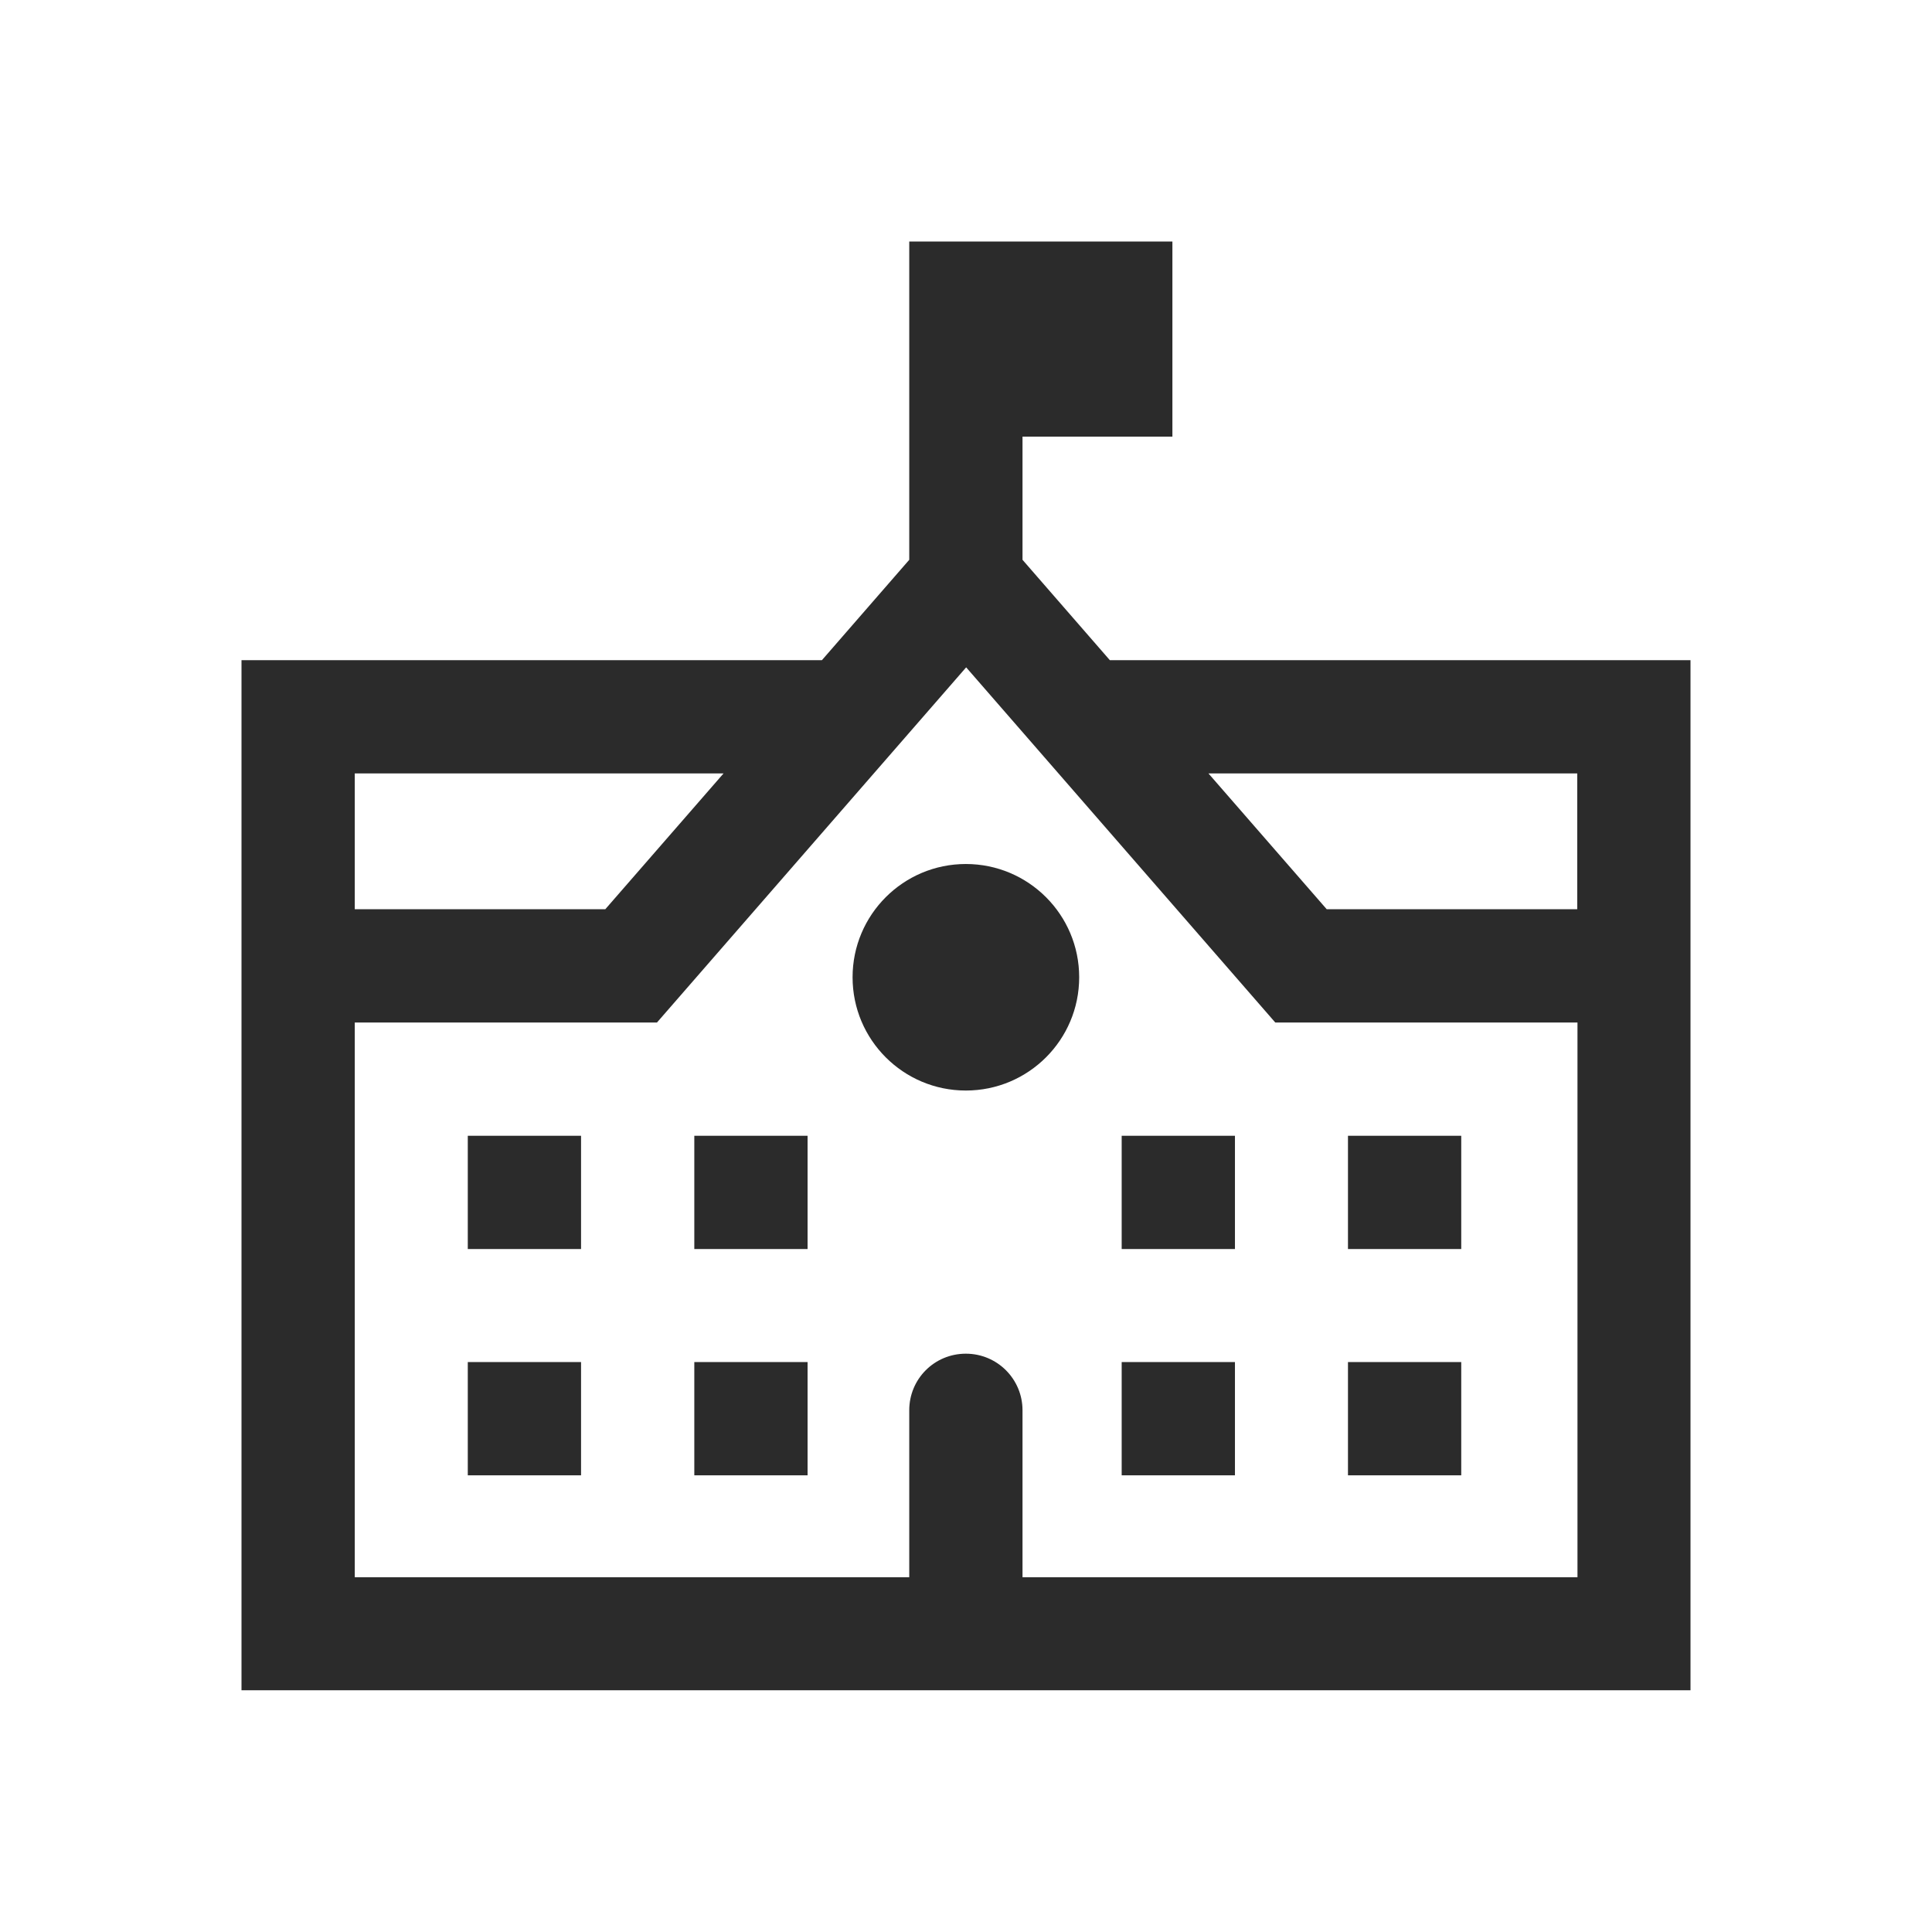 <svg width="24" height="24" viewBox="0 0 24 24" fill="none" xmlns="http://www.w3.org/2000/svg">
<g clip-path="url(#clip0_291_46)">
<path d="M13.787 8.201L12.702 6.954V5.424H14.564V3H11.295V6.954L10.21 8.201H3V20.997H21V8.201H13.79H13.787ZM4.407 9.608H8.988L7.519 11.295H4.407V9.608ZM19.593 19.593H12.702V17.519C12.702 17.132 12.389 16.816 11.998 16.816C11.608 16.816 11.295 17.129 11.295 17.519V19.593H4.407V12.702H8.161L12.002 8.29L15.842 12.702H19.596V19.593H19.593ZM19.593 11.295H16.481L15.012 9.608H19.593V11.295Z" fill="#2B2B2B"/>
<path d="M11.998 13.547C12.776 13.547 13.406 12.917 13.406 12.14C13.406 11.363 12.776 10.733 11.998 10.733C11.221 10.733 10.591 11.363 10.591 12.14C10.591 12.917 11.221 13.547 11.998 13.547Z" fill="#2B2B2B"/>
<path d="M18.152 14.109H16.745V15.516H18.152V14.109Z" fill="#2B2B2B"/>
<path d="M18.152 16.92H16.745V18.327H18.152V16.92Z" fill="#2B2B2B"/>
<path d="M15.341 14.109H13.934V15.516H15.341V14.109Z" fill="#2B2B2B"/>
<path d="M15.341 16.92H13.934V18.327H15.341V16.92Z" fill="#2B2B2B"/>
<path d="M7.218 14.109H5.811V15.516H7.218V14.109Z" fill="#2B2B2B"/>
<path d="M7.218 16.92H5.811V18.327H7.218V16.92Z" fill="#2B2B2B"/>
<path d="M10.032 14.109H8.625V15.516H10.032V14.109Z" fill="#2B2B2B"/>
<path d="M10.032 16.92H8.625V18.327H10.032V16.92Z" fill="#2B2B2B"/>
</g>
<defs>
<clipPath id="clip0_291_46">
<rect width="18" height="18" fill="white" transform="translate(3 3)"/>
</clipPath>
</defs>
</svg>

